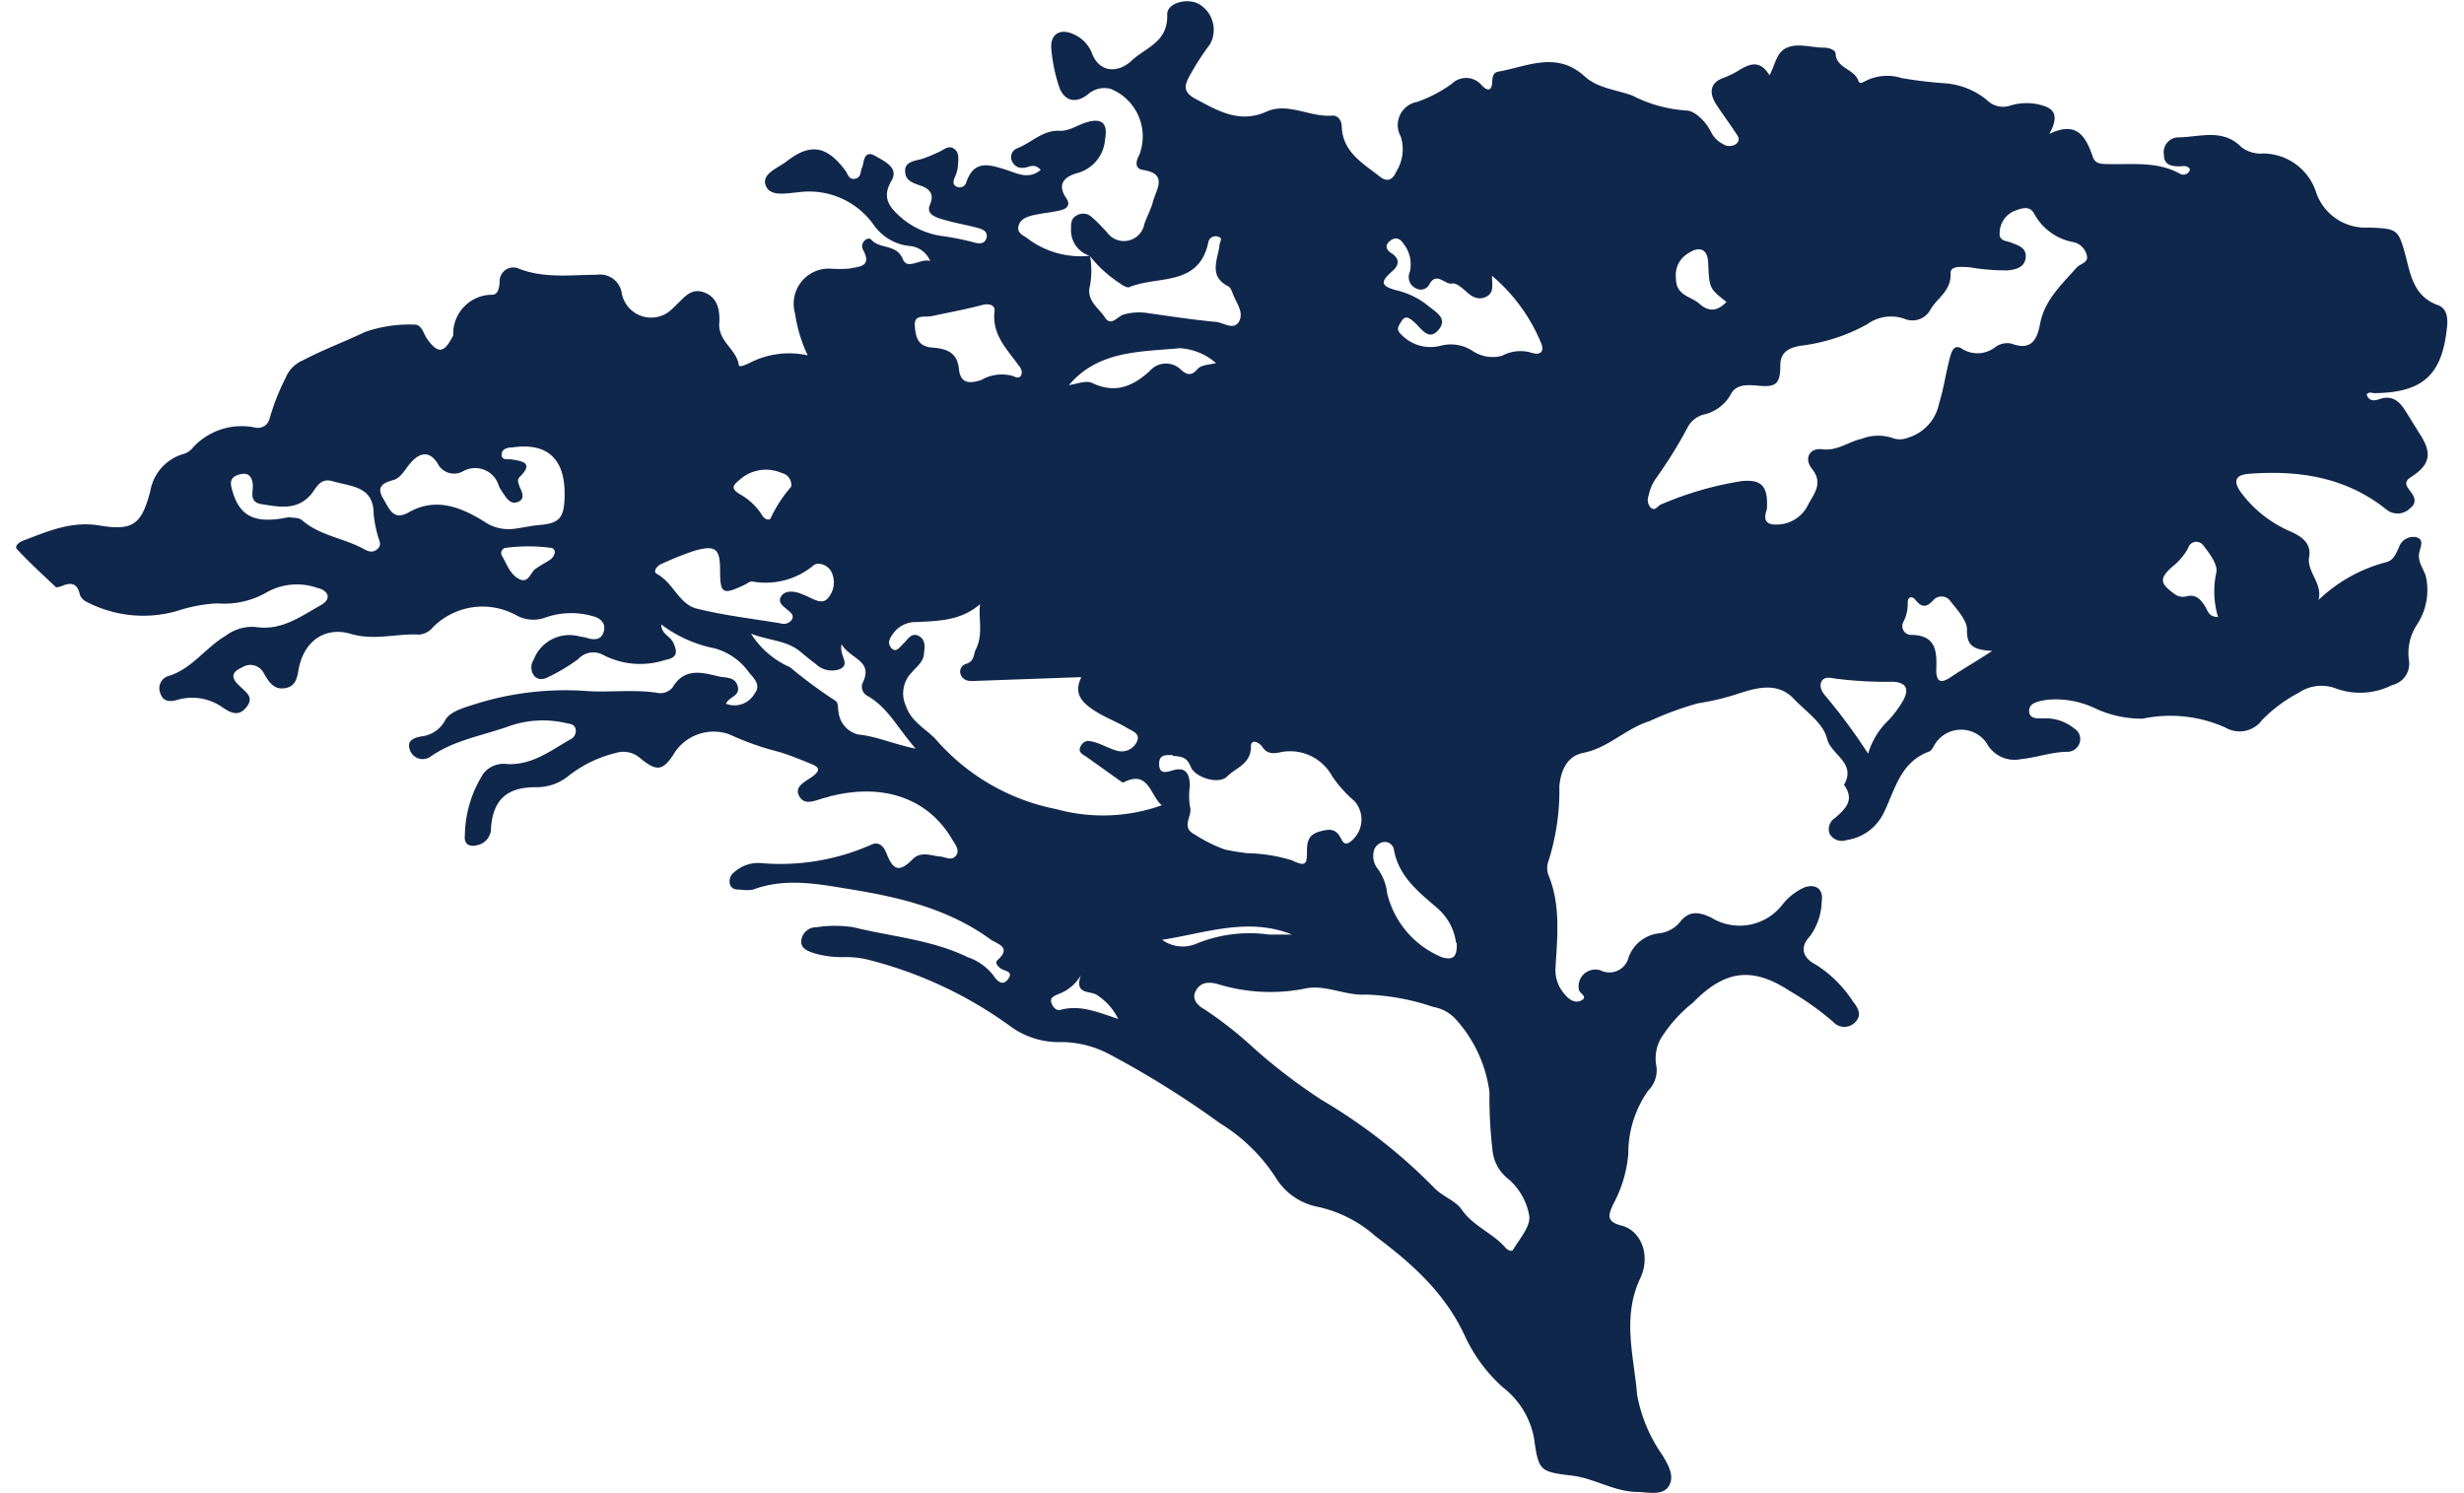 <svg height="100" width="165" id="Layer_1" data-name="Layer 1" xmlns="http://www.w3.org/2000/svg" viewBox="0 0 162.64 100"><defs><style>.cls-1{fill:#10274c;}</style></defs><title>footer-tree</title><g id="MBMfu2"><path class="cls-1" d="M747.75,92.81A1.79,1.79,0,0,1,746.5,91c0-.36,0-.71.41-.91a.84.84,0,0,1,1,.15c.36.3.68.66,1,1a1.39,1.39,0,0,0,2.5-.56c.19-.52.45-1,.59-1.54.22-.79,1-1.83-.69-2.08-.56-.08-.47-.6-.24-1a3.44,3.44,0,0,0-1.89-4.42,1.66,1.66,0,0,0-1.54.35c-.82.66-1.61.46-1.94-.51a10.92,10.92,0,0,1-.52-2.54c-.08-1,.62-1.4,1.55-.94a2.27,2.27,0,0,1,1.18,1.27c.47,1.22,1.67,1.38,2.65.47s2.45-1.24,2.38-3.1c0-.8,1.42-1.12,2.16-.67a2,2,0,0,1,.71,2.67,17.84,17.84,0,0,0-1.45,2.27c-.35.7-.16,1,.38,1.34,1.52.8,3,1.75,4.86.9,1.44-.64,2.92.41,4.42.27.38,0,.6.34.61.74.06,1.71,1.41,2.45,2.54,3.34.44.35.83.31,1.1-.31a2.82,2.82,0,0,0,.31-2.37,1.57,1.57,0,0,1,1.08-2.31A8.94,8.94,0,0,0,772,81.29a1.36,1.36,0,0,1,2,.1c.38.4.68.42.71-.25,0-.29.07-.61.39-.66,1.95-.34,3.91-1.41,5.8.32.87.79,2.12.89,3.19,1.28a9.25,9.25,0,0,0,3.6,1c.56,0,1.29.7,1.65,1.4a1.74,1.74,0,0,0,.81.84.78.78,0,0,0,.89,0c.35-.3.07-.59-.09-.83-.41-.63-.87-1.23-1.27-1.86s-.48-1.4.53-1.74a5.83,5.83,0,0,0,1.06-.53c.71-.42,1.38-.67,2,.36.41-.72.44-1.53,1.18-1.85s1.63,0,2.45,0c.32,0,.78.13.8.4.05,1,1.24,1,1.53,1.83.09.26.34.06.48,0a3.22,3.22,0,0,1,2.42-.19,28.57,28.57,0,0,0,2.93.35,5,5,0,0,1,2.76,1.11,1.53,1.53,0,0,0,1.61.37,3.7,3.7,0,0,1,2.11,0c.9.25,1.08.8.47,1.91,1.9-.92,2.46.24,2.92,1.55.13.37.4.44.74.46,1.72.08,3.48-.24,5.1.66a.45.45,0,0,0,.66-.3c-.18-.31-.49-.19-.74-.2-.52,0-1-.11-1-.74a1,1,0,0,1,.91-1.2c1.44,0,3-.64,4.27.65a2.11,2.11,0,0,0,1.45.43,3.75,3.75,0,0,1,3.57,2.64,3.49,3.49,0,0,0,3.49,2.32c2,.07,2,.11,2.52,2,.32,1.31.6,2.64,2.12,3.19.6.21.68.81.63,1.4-.31,3.26-1.59,4.46-4.85,4.5-.18,0-.38-.12-.54.09.16.47.52.43.86.31.86-.3,1.35.16,1.75.81.32.5.62,1,.94,1.51.85,1.29.72,2.07-.58,2.9-.47.3-.34.56-.11.86s.62.79.07,1.21a1.18,1.18,0,0,1-1.61.1c-2.7-2.16-5.84-2.64-9.17-2.39-.94.07-1.11.46-.58,1.23a8.12,8.12,0,0,0,3.39,2.66c.75.35,1.34.79,1.19,1.68-.17,1,.92,1.77.63,2.88a10.32,10.32,0,0,1,4.57-2.54c.47-.14.62-.57.82-1a1,1,0,0,1,1.15-.66c.56.14.28.67.21,1-.15.66.31,1.12.45,1.68a4.21,4.21,0,0,1-.64,3.22,3.48,3.48,0,0,0-.51,2.33,1.46,1.46,0,0,1-1.12,1.67,4.74,4.74,0,0,1-3.87.19,2.73,2.73,0,0,0-2.38.32,9.85,9.85,0,0,0-2.46,1.83,1.87,1.87,0,0,1-2.45.51,9,9,0,0,0-5.54-.6,7.35,7.35,0,0,1-3.21-.7,6.12,6.12,0,0,0-3.23-.56c-.48.09-1.2.17-1.17.77s.72.45,1.17.47a3,3,0,0,1,1.85.68.82.82,0,0,1,.37.93.86.86,0,0,1-.79.63c-1.08,0-2.09.39-3.15.49a2.11,2.11,0,0,1-2.29-1.06,2.07,2.07,0,0,0-3.43,0c-.13.19-.24.48-.42.55-2,.73-2.3,2.66-3.11,4.23a3.27,3.27,0,0,1-2.42,1.7.94.94,0,0,1-1.14-.42.88.88,0,0,1,.35-1.05c.72-.62,1.35-1.22.61-2.23.86-1.46-.86-2-1.13-3.08s-1.43-1.83-2.23-2.68c-1.05-1.12-2.44-.76-3.67-.36a16.32,16.32,0,0,1-2.74.66,21.41,21.41,0,0,0-3.26,1.2c-1.61.51-2.75,1.79-4.42,2.12-1.11.21-1.52,1.22-1.61,2.25a15.46,15.46,0,0,1-.73,5,1.35,1.35,0,0,0,0,.93c.84,2.05.59,4.17.47,6.28a2.42,2.42,0,0,0,.64,1.73c.3.38.72.61,1.13.37s-.16-.44-.2-.71a1.12,1.12,0,0,1,1.48-1.27,1.32,1.32,0,0,0,1.85-.89,2.46,2.46,0,0,1,2-1.6,2.1,2.1,0,0,0,1.44-.76c.63-.81,1.32-.66,2.1-.29a3.62,3.62,0,0,0,4.77-.89,3.92,3.92,0,0,1,1.49-1.15c.76-.25,1.26.16,1.13.94a4.12,4.12,0,0,1-.78,2.33c-.79.84-.39,1.52.38,1.91a8.15,8.15,0,0,1,2.49,2.47c.34.42.62.91.17,1.37a1,1,0,0,1-1.49,0,19.25,19.25,0,0,0-2.89-2.06c-2.53-1.66-4.36-1.42-6.49.76a9.47,9.47,0,0,0-2,2.16,2.69,2.69,0,0,0-.46,2.1,1.92,1.92,0,0,1-.55,1.64,7.24,7.24,0,0,0-1.33,4.21,8.58,8.58,0,0,1-1,3.38c-.34.72-.5,1.19.54,1.45,1.3.32,2,2,1.24,3.57-1.21,2.61-.4,5.21-.19,7.77a10.19,10.19,0,0,0,1.67,4c.39.65.86,1.41.46,2.09s-1.37.43-2.09.41c-1.55,0-2.9-.92-4.44-1.1-2.15-.25-2.2-.34-2.51-2.53a5.59,5.59,0,0,0-2.06-3.36,10.52,10.52,0,0,1-2.53-3.38c-1.32-2.91-3.52-4.88-6-6.74a8.56,8.56,0,0,0-3.95-2,4.21,4.21,0,0,1-2.73-1.91,11.79,11.79,0,0,0-3.78-3.69,62.36,62.36,0,0,0-7.41-4.62,6.91,6.91,0,0,0-3.18-.8,5.48,5.48,0,0,1-3.44-1.07,27.67,27.67,0,0,0-9.69-4.49,6.52,6.52,0,0,0-1.4-.13,6.63,6.63,0,0,1-2-.25c-.47-.15-1-.35-.88-.94a1,1,0,0,1,1-.81,8.24,8.24,0,0,1,2.48,0c2.55.63,5.23.83,7.64,2a3.67,3.67,0,0,1,1.71,1.2c.22.33.61.81,1,.28s-.2-.53-.46-.7-.43-.41-.24-.58c1-.89-.09-1.1-.48-1.39-2.74-2-5.95-2.79-9.23-3.33-2.23-.36-4.44-.83-6.67,0a2.54,2.54,0,0,1-.83,0c-.27,0-.57,0-.7-.33a.76.76,0,0,1,.28-.84,2.41,2.41,0,0,1,1.75-.61,15,15,0,0,0,7.38-1.21c.49-.25.84,0,1.06.55.45,1.2.9,1.27,1.75.41.54-.55,1.19-.26,1.79-.19.38,0,.8.34,1.11-.05s-.09-.81-.29-1.16c-1.58-2.66-4.53-3.7-8-2.85-.12,0-.23.08-.35.1-.63.12-1.44.64-1.84-.06s.46-1,.95-1.39.32-.58-.09-.76c-.73-.3-1.46-.6-2.21-.83a18.66,18.66,0,0,1-3.34-1.18,3.14,3.14,0,0,0-3.61,1.14c-.82,1.34-1.23,1.41-2.44.39a1.7,1.7,0,0,0-1.56-.28,8.31,8.31,0,0,0-3.27,1.62,3.36,3.36,0,0,1-2.08.67c-1.93,0-2.85.83-3,2.71a1.15,1.15,0,0,1-.83,1.15c-.58.18-1,0-.92-.65a7.86,7.86,0,0,1,1.24-4.12,1.71,1.71,0,0,1,1.58-.64c1.66.09,2.9-.88,4.22-1.64a.63.63,0,0,0,.38-.68c-.06-.34-.36-.37-.63-.42a6.84,6.84,0,0,0-3.82.2c-1.8.65-3.72.93-5.34,2.09a.91.91,0,0,1-1.34-.59c-.17-.57.38-.74.79-.81a2.05,2.05,0,0,0,1.62-1.12c.33-.57,1.32-.83,2.07-1.07a20.1,20.1,0,0,1,7.53-.84c1.48.08,3-.12,4.52.1a1.08,1.08,0,0,0,1.09-.35c.79-1.35,2-1,3.08-.74.46.11,1.1,0,1.28.66s-.56.68-.79,1.17a1.55,1.55,0,0,0,1.91-.66c.46-.58,0-1-.36-1.43a4.19,4.19,0,0,0-2.31-1.62,8.72,8.72,0,0,1-3.57-1.6c0,.65.61.78.81,1.23.28.62.29,1-.55,1.15a5.37,5.37,0,0,1-4.19-.36,1.37,1.37,0,0,0-1.63.3,12,12,0,0,1-1.92,1.16c-.31.17-.67.3-1,0a.92.92,0,0,1-.07-1.1,2.56,2.56,0,0,1,3.1-1.57,3.55,3.55,0,0,1,.47.09c.52.17,1,.13,1.14-.46s-.32-.9-.77-1a5.21,5.21,0,0,0-3.15.1,2.34,2.34,0,0,1-1.94-.15,4.68,4.68,0,0,0-5.6.81,1.31,1.31,0,0,1-.92.48c-1.52-.08-3,.42-4.58-.05s-3,.35-3.43,2.13c-.15.59-.11,1.34-.92,1.5s-1.13-.43-1.47-1a1,1,0,0,0-1.43-.39c-.57.25-.86.58-.29,1.15s1.12.85.53,1.56-1.22.2-1.71-.12a3.52,3.52,0,0,0-2.94-.39c-.47.12-.9.09-1.07-.43a.86.86,0,0,1,.51-1.18c1.59-.47,2.49-1.9,3.85-2.7a2.94,2.94,0,0,1,2-.59c1.73.27,3-.69,4.39-1.47.78-.45.42-1-.23-1.14a4.14,4.14,0,0,0-3.34.25,5.7,5.7,0,0,1-3.39.78,10,10,0,0,0-2.62.49,8.2,8.2,0,0,1-6.19-.63.87.87,0,0,1-.38-.43c-.17-.85-.66-.85-1.31-.55-.1,0-.28.1-.33,0-.88-.83-1.77-1.64-2.58-2.52-.18-.19.15-.47.44-.57,1.65-.62,3.22-1.33,5.13-1,2.24.37,2.78-.12,3.36-2.29a3.15,3.15,0,0,1,2.13-2.48,1.33,1.33,0,0,0,.62-.33,4.41,4.41,0,0,1,4.25-1.47.81.81,0,0,0,1-.62,15.13,15.13,0,0,1,1.07-2.71,2.13,2.13,0,0,1,1.14-1.16c1.36-.72,2.8-1.25,4.18-1.91a9.09,9.09,0,0,1,3.33-.49c.46,0,.57.59.81.94.71,1,1.12,1,1.7-.1a.6.6,0,0,0,.06-.11,2.61,2.61,0,0,1,2.61-2.73c.4,0,.47-.48.5-.85a.92.92,0,0,1,1.35-.87c1.7.63,3.43.39,5.16.38a1.47,1.47,0,0,1,1.67,1.26,2,2,0,0,0,3.4,1l.26-.25c.54-.51,1-1.18,1.92-.8s1,1.33.94,2.13c0,1.16,1.13,1.65,1.31,2.67,0,.26.48,0,.72-.1a5.77,5.77,0,0,1,3.9-.51,9.67,9.67,0,0,1-.85-2.81,2.35,2.35,0,0,1,2.33-3,9.32,9.32,0,0,0,1.3,0c.62-.14,1.56-.1.92-1.27-.24-.45.32-.93.56-.66.6.65,1.68.26,2.11,1.3.31.76,1.19-.08,1.83.12a1.64,1.64,0,0,0-1.31-1,3.33,3.33,0,0,1-2.48-1.43,5.3,5.3,0,0,0-5.07-2.17c-.76.06-1.88.32-2.16-.47s.86-1.17,1.43-1.62c1.59-1.24,2.68-1,3.9.62.18.23.23.65.66.56s.34-.49.47-.76.08-1.25.91-.75c.59.35,1.58.77,1.05,1.66-.68,1.15-.08,1.8.63,2.43a5.33,5.33,0,0,0,2.65,1.24,18.19,18.19,0,0,1,2.2.43c.36.11.77.16.89-.29s-.3-.59-.64-.68c-.76-.2-1.55-.33-2.3-.56-.47-.14-1.13-.34-.84-1s0-1.05-.67-1.27-1-.42-1-1,.63-.65,1.11-.77a9.41,9.41,0,0,0,1.1-.45c.35-.13.69-.52,1.08-.23s.26.8.24,1.22a2.41,2.41,0,0,1-.2.68c-.09.23-.18.47.1.62a.46.46,0,0,0,.67-.29c.53-1.55,1.59-1.16,2.69-.82.71.23,1.48.67,2.29,0-.45-.49-.78-.16-1.11-.15a.72.72,0,0,1-.79-.39.63.63,0,0,1,.31-.9c1-.39,1.74-1.26,2.91-1.18.66,0,1.18-.41,1.79-.58,1-.29,1.4.1,1.2,1.14A2.52,2.52,0,0,1,747,87.25c-.74.19-1.55.63-.82,1.7.34.49,0,.74-.45.83-.58.13-1.17.18-1.75.31-.42.1-.89.26-1,.75s.39.62.69.87a5.89,5.89,0,0,0,4.1,1.1,5.6,5.6,0,0,1,0,2c-.27,1,.59,1.49,1,2.13s.84-.07,1.24-.19a3.79,3.79,0,0,1,1.64-.1c1.48.21,3,.44,4.45.58.55,0,1.27.62,1.64,0s-.18-1.27-.41-1.89c-.06-.18-.16-.42-.31-.49-1.32-.67-.7-1.77-.58-2.72,0-.27.3-.5-.13-.61a.49.49,0,0,0-.62.41c-.65,3-3.46,2.18-5.33,3-.12,0-.38-.11-.52-.23A8.4,8.4,0,0,1,747.75,92.81Zm45.34,17c-.18.5-.19,1,.58,1a2.34,2.34,0,0,0,2.15-1.25c.38-.76,1.1-1.48.3-2.48-.55-.69-.18-1.42.69-1.31,1,.13,1.75-.51,2.63-.7a3.08,3.08,0,0,1,2-.08,1.45,1.45,0,0,0,1.12,0,3,3,0,0,0,2.06-2.25c.31-1,.46-2.07.73-3.1.11-.4.28-1,.88-.56a1.94,1.94,0,0,0,2.12-.12,1.36,1.36,0,0,1,1.12-.27c1.29.49,1.72-.21,1.92-1.31.29-1.59,1.44-2.63,2.44-3.77.24-.28.83-.32.69-.83a1.18,1.18,0,0,0-.87-.88A3.75,3.75,0,0,1,811,90c-.28-.55-.79-.39-1.25-.22a1.59,1.59,0,0,0-1.06,1.43c-.08.63.42.58.74.71.49.19,1.06.34,1,1s-.64.82-1.24.87a14.93,14.93,0,0,1-2.59-.22c-.45,0-1.22-.13-1.2.42.05,1.14-.84,1.61-1.32,2.37a1.37,1.37,0,0,1-1.72.69,2.71,2.71,0,0,0-2.55.35,12.25,12.25,0,0,1-4.25,1.41c-.68.08-1.55.28-1.56,1.29,0,1.28-.26,1.53-1.49,1.41-.68-.06-1.45-.11-1.8.53a2.78,2.78,0,0,1-1.91,1.42,1.74,1.74,0,0,0-1.05.92,30.84,30.84,0,0,1-2.13,3.41,3.12,3.12,0,0,0-.44,1.08.78.78,0,0,0,.12.79c.32.3.47-.1.7-.19a22.35,22.35,0,0,1,5.41-1.57C792.8,107.76,793.21,108.3,793.09,109.86Zm-18.57,39a9,9,0,0,0-2.23-4.84,2.63,2.63,0,0,0-1.53-.85,15.42,15.42,0,0,0-4.5-.83c-1.42.09-2.75-.72-4.15-.39a12,12,0,0,1-5.84-.33c-.63-.16-1.12-.08-1.42.48s.16,1,.59,1.23a25.88,25.88,0,0,1,3.25,2.55,37.87,37.87,0,0,0,4.6,3.52,36.32,36.32,0,0,1,7.55,5.9c.53.56,1.41.83,1.83,1.45.78,1.12,2.08,1.56,2.93,2.55.13.14.41.3.51.12.43-.73,1.15-1.53,1.08-2.23a4.17,4.17,0,0,0-1.37-2.47,2.78,2.78,0,0,1-1.1-2A30.47,30.47,0,0,1,774.52,148.86Zm-27.35-27.78-7,.25a2.42,2.42,0,0,1-.47,0,.67.67,0,0,1-.61-.49.54.54,0,0,1,.39-.65c.57-.17.47-.65.66-1,.49-1,.15-2,.27-3-1.27,1.11-2.78,1.13-4.26,1.2a1.86,1.86,0,0,0-1.54.74c-.2.28-.47.63-.14,1s.59-.11.83-.32.5-.75,1-.49.4.82.34,1.29-.5.79-.8,1.15a2,2,0,0,0-.4,2.24c.39,1.14,1.4,1.55,2.08,2.33a14.32,14.32,0,0,0,8,4.59,11.72,11.72,0,0,0,7.06-.26c-.78-.63-.87-2.42-2.58-1.52-.07,0-.26-.15-.39-.24l-2-1.43c-.28-.2-.71-.34-.45-.79s.62-.33,1-.22.94.42,1.43.55a1.12,1.12,0,0,0,1.31-.59c.29-.57-.32-.73-.65-.94-.57-.34-1.2-.6-1.79-.92C747.4,122.89,746.6,122.28,747.17,121.08Zm6.14,5.22c-.43,0-.93-.07-.91.62s.5.52.89.41c.89-.27,1.14.2,1.17,1a5.06,5.06,0,0,0,0,1.41c.23.62-.67,1.38.33,1.88a9.79,9.79,0,0,0,2,1,14.86,14.86,0,0,0,1.51.25,10.92,10.92,0,0,1,3,.48c.92.45,1,.24,1-.55,0-.64.06-1.15.81-1.37s1.14-.2,1.48.48c.1.2.24.43.55.24a1.86,1.86,0,0,0,.34-2.77,8.39,8.39,0,0,1-1.49-1.66,3.21,3.21,0,0,0-3.37-1.63c-.56.13-1,.16-1.33-.37-.22-.3-.75-.51-.74,0,0,1.19-1,1.41-1.58,2s-2.16.08-2.45-.63S753.86,126.36,753.31,126.3Zm-40.72-17.51c0-2.37-1.2-3.44-3.53-3.09-.31,0-.7.1-.69.49s.41.27.67.31c.77.12,1.48.25.54,1.17-.2.19-.08.44,0,.66s.43.77-.08,1-.78-.2-1-.53a3.3,3.3,0,0,1-.31-.51,1.65,1.65,0,0,0-2.4-1,1.23,1.23,0,0,1-1.71-.53c-.56-.88-1.22-.72-1.83,0-.36.41-.62,1-1.17,1.13-.71.2-1.09.48-.65,1.21s.68,1.55,1.76.92c1.81-1,3.47-.31,5,.63a2.88,2.88,0,0,0,2.07.49c.51-.07,1-.18,1.52-.24C712.26,110.75,712.58,110.39,712.59,108.79Zm62.1-14.64c0,.64.16,1.18-.38,1.45s-1,0-1.38-.38c-.27-.22-.64-.56-.9-.5-.51.09-1-.79-1.51,0a.64.64,0,0,1-.9.33.83.83,0,0,1-.44-1.09,2.2,2.2,0,0,0-.41-1.9c-.22-.35-.53-.49-.89-.21s-.32.59.08.84c.59.39.52.82,0,1.25-.74.66-.71.93.24,1.21a5.31,5.31,0,0,1,2.14,1c.49.43,1.44.86.78,1.66s-1.15-.07-1.62-.49l-.09-.08c-.26-.22-.53-.41-.78,0s-.37.55,0,.91a2.7,2.7,0,0,0,2.6.74,2.68,2.68,0,0,1,2.13.32,2.42,2.42,0,0,0,2,.35,2.58,2.58,0,0,1,2-.2c.47.16.91,0,.6-.7A11.76,11.76,0,0,0,774.69,94.15ZM723,113.86c0-1.43-.3-1.69-1.7-1.3a21.68,21.68,0,0,0-2.19.87c-.33.13-.64.53-.34.69,1.09.58,1.47,2,2.63,2.31,1.85.47,3.76.68,5.66,1a.66.66,0,0,0,.74-.24c.19-.33-.1-.5-.3-.68s-.66-.45-.43-.86.74-.39,1.17-.27a7.32,7.32,0,0,1,.87.37c.41.18.83.39,1.17-.08a1.6,1.6,0,0,0,.18-1.68c-.24-.5-.93-.7-1.21-.44a5,5,0,0,1-4.11,1.07c-.17,0-.36.16-.53.24C723.17,115.54,723,115.45,723,113.86Zm-28.89-3.54c.25.05.69,0,.92.22,1.16,1,2.71,1.17,4,1.85.31.16.64.38,1,.08s.13-.58.06-.88a7.94,7.94,0,0,1-.29-1.5c0-1.86-1.52-1.82-2.74-2.18-.86-.25-1.08.44-1.46.89-.93,1.08-2.11.83-3.28.65-.94-.14-.54-.88-.62-1.4s-.34-.72-.82-.61-.72.34-.61.84c.43,1.82,1.35,2.42,3.28,2.14Zm42,15.51c-1.2-1.35-1.86-2.77-3.25-3.55a.69.69,0,0,1-.33-.83c.78-1.54-.79-1.6-1.39-2.62-.19.77.62,1.3-.11,1.66a1.55,1.55,0,0,1-1.64-.36c-.39-.27-.74-.59-1.11-.88-.88-.68-2-.67-3.21-1.13a5.92,5.92,0,0,0,2.62,2.25,31.05,31.05,0,0,0,3,2.22c.25.12.18.49.24.76a1.74,1.74,0,0,0,1.31,1.52C733.54,125,734.65,125.54,736.16,125.83Zm6.54-24.94c.19.07.41.14.51-.08s0-.46-.16-.65c-.79-1.1-1.81-2.07-1.62-3.64.05-.43-.4-.54-.88-.4-1.1.29-2.21.49-3.32.73-.45.1-1.2-.15-1.14.64s.2,1.4,1.19,1.47,1.66.37,1.76,1.41.75,1,1.5.76A2.73,2.73,0,0,1,742.7,100.89Zm29.63,37.93a3.65,3.65,0,0,0-1.24-2.31c-1.24-1.08-2.58-2.1-2.91-3.89a.62.62,0,0,0-.67-.55.8.8,0,0,0-.7.7,1.37,1.37,0,0,0,.29,1.11,3.43,3.43,0,0,1,.62,1.63,6.21,6.21,0,0,0,3.67,4.28C772.08,140,772.37,139.79,772.33,138.82Zm35.86-19.55c-1.15-.07-1.68-.31-1.64-1.42,0-.62-.64-1.31-1.09-1.88a.73.73,0,0,0-1.15-.11c-.47.52-.79.52-1.21,0-.22-.29-.53-.23-.52.21a2.59,2.59,0,0,1-.28,1.24.59.59,0,0,0,.47.89c1.71,0,1.77,1.09,1.72,2.32,0,.89.34.94,1,.49S807.08,120,808.19,119.27Zm-8.28,6.94a5.1,5.1,0,0,1,1.42-2.33,7.39,7.39,0,0,0,.91-1.23c.48-.82.24-1.28-.68-1.31a26.57,26.57,0,0,1-3.88-.22c-.28-.05-.67-.14-.86.18s0,.71.26,1A37.5,37.5,0,0,1,799.91,126.21ZM756.21,100a4,4,0,0,0-2.43-1c-2.66.25-5.45.15-7.42,2.47.5-.06,1.14-.34,1.56-.14,1.54.73,2.7.24,3.85-.8a1.43,1.43,0,0,1,2.05-.13c.44.41.74.47,1.15,0C755.24,100.11,755.68,100.12,756.21,100Zm67.1,17a5.91,5.91,0,0,1-.11-3c.09-.55-.48-1.28-.89-1.81a.57.57,0,0,0-1,.19,4,4,0,0,1-1.06,1.25c-.87.78-.85,1.12.12,1.81a.94.94,0,0,0,.78.19c.68-.19,1,.19,1.32.7C822.64,116.64,822.71,117,823.31,117ZM790.39,95.9c-1.14-.9-1.14-.9-1.22-2.52,0-1-.55-1.27-1.35-.73a1.69,1.69,0,0,0-.81,1.67c0,1.18,1,1.19,1.58,1.71S789.76,96.57,790.39,95.9Zm-62.63,12.38a.81.81,0,0,0-.63-.92,2.63,2.63,0,0,0-2.76.4c-.49.41-.7.59-.08,1a4.06,4.06,0,0,1,1.53,1.44c.12.23.48.39.57.18A8.8,8.8,0,0,1,727.76,108.28Zm24.84,30.34a2.34,2.34,0,0,0,2.25.28,9.37,9.37,0,0,1,4.9-.63c.52,0,1,0,1.55,0C758.33,137.08,755.49,138.18,752.6,138.62ZM711.93,112.7a.29.29,0,0,0-.27-.33,11.54,11.54,0,0,0-3,0,.35.35,0,0,0-.26.54c.32.57.56,1.27,1.17,1.56s.72-.45,1.08-.7.6-.37.9-.56A.77.77,0,0,0,711.93,112.7ZM747.16,141a2.91,2.91,0,0,1-1.54,1.27c-.23.12-.56.2-.43.58s.39.53.63.46c1.28-.35,2.45.15,3.84.61a4,4,0,0,0-1.39-1.58C747.84,142,746.68,142.35,747.16,141Z" transform="translate(-675.96 -75.68)"/></g></svg>
